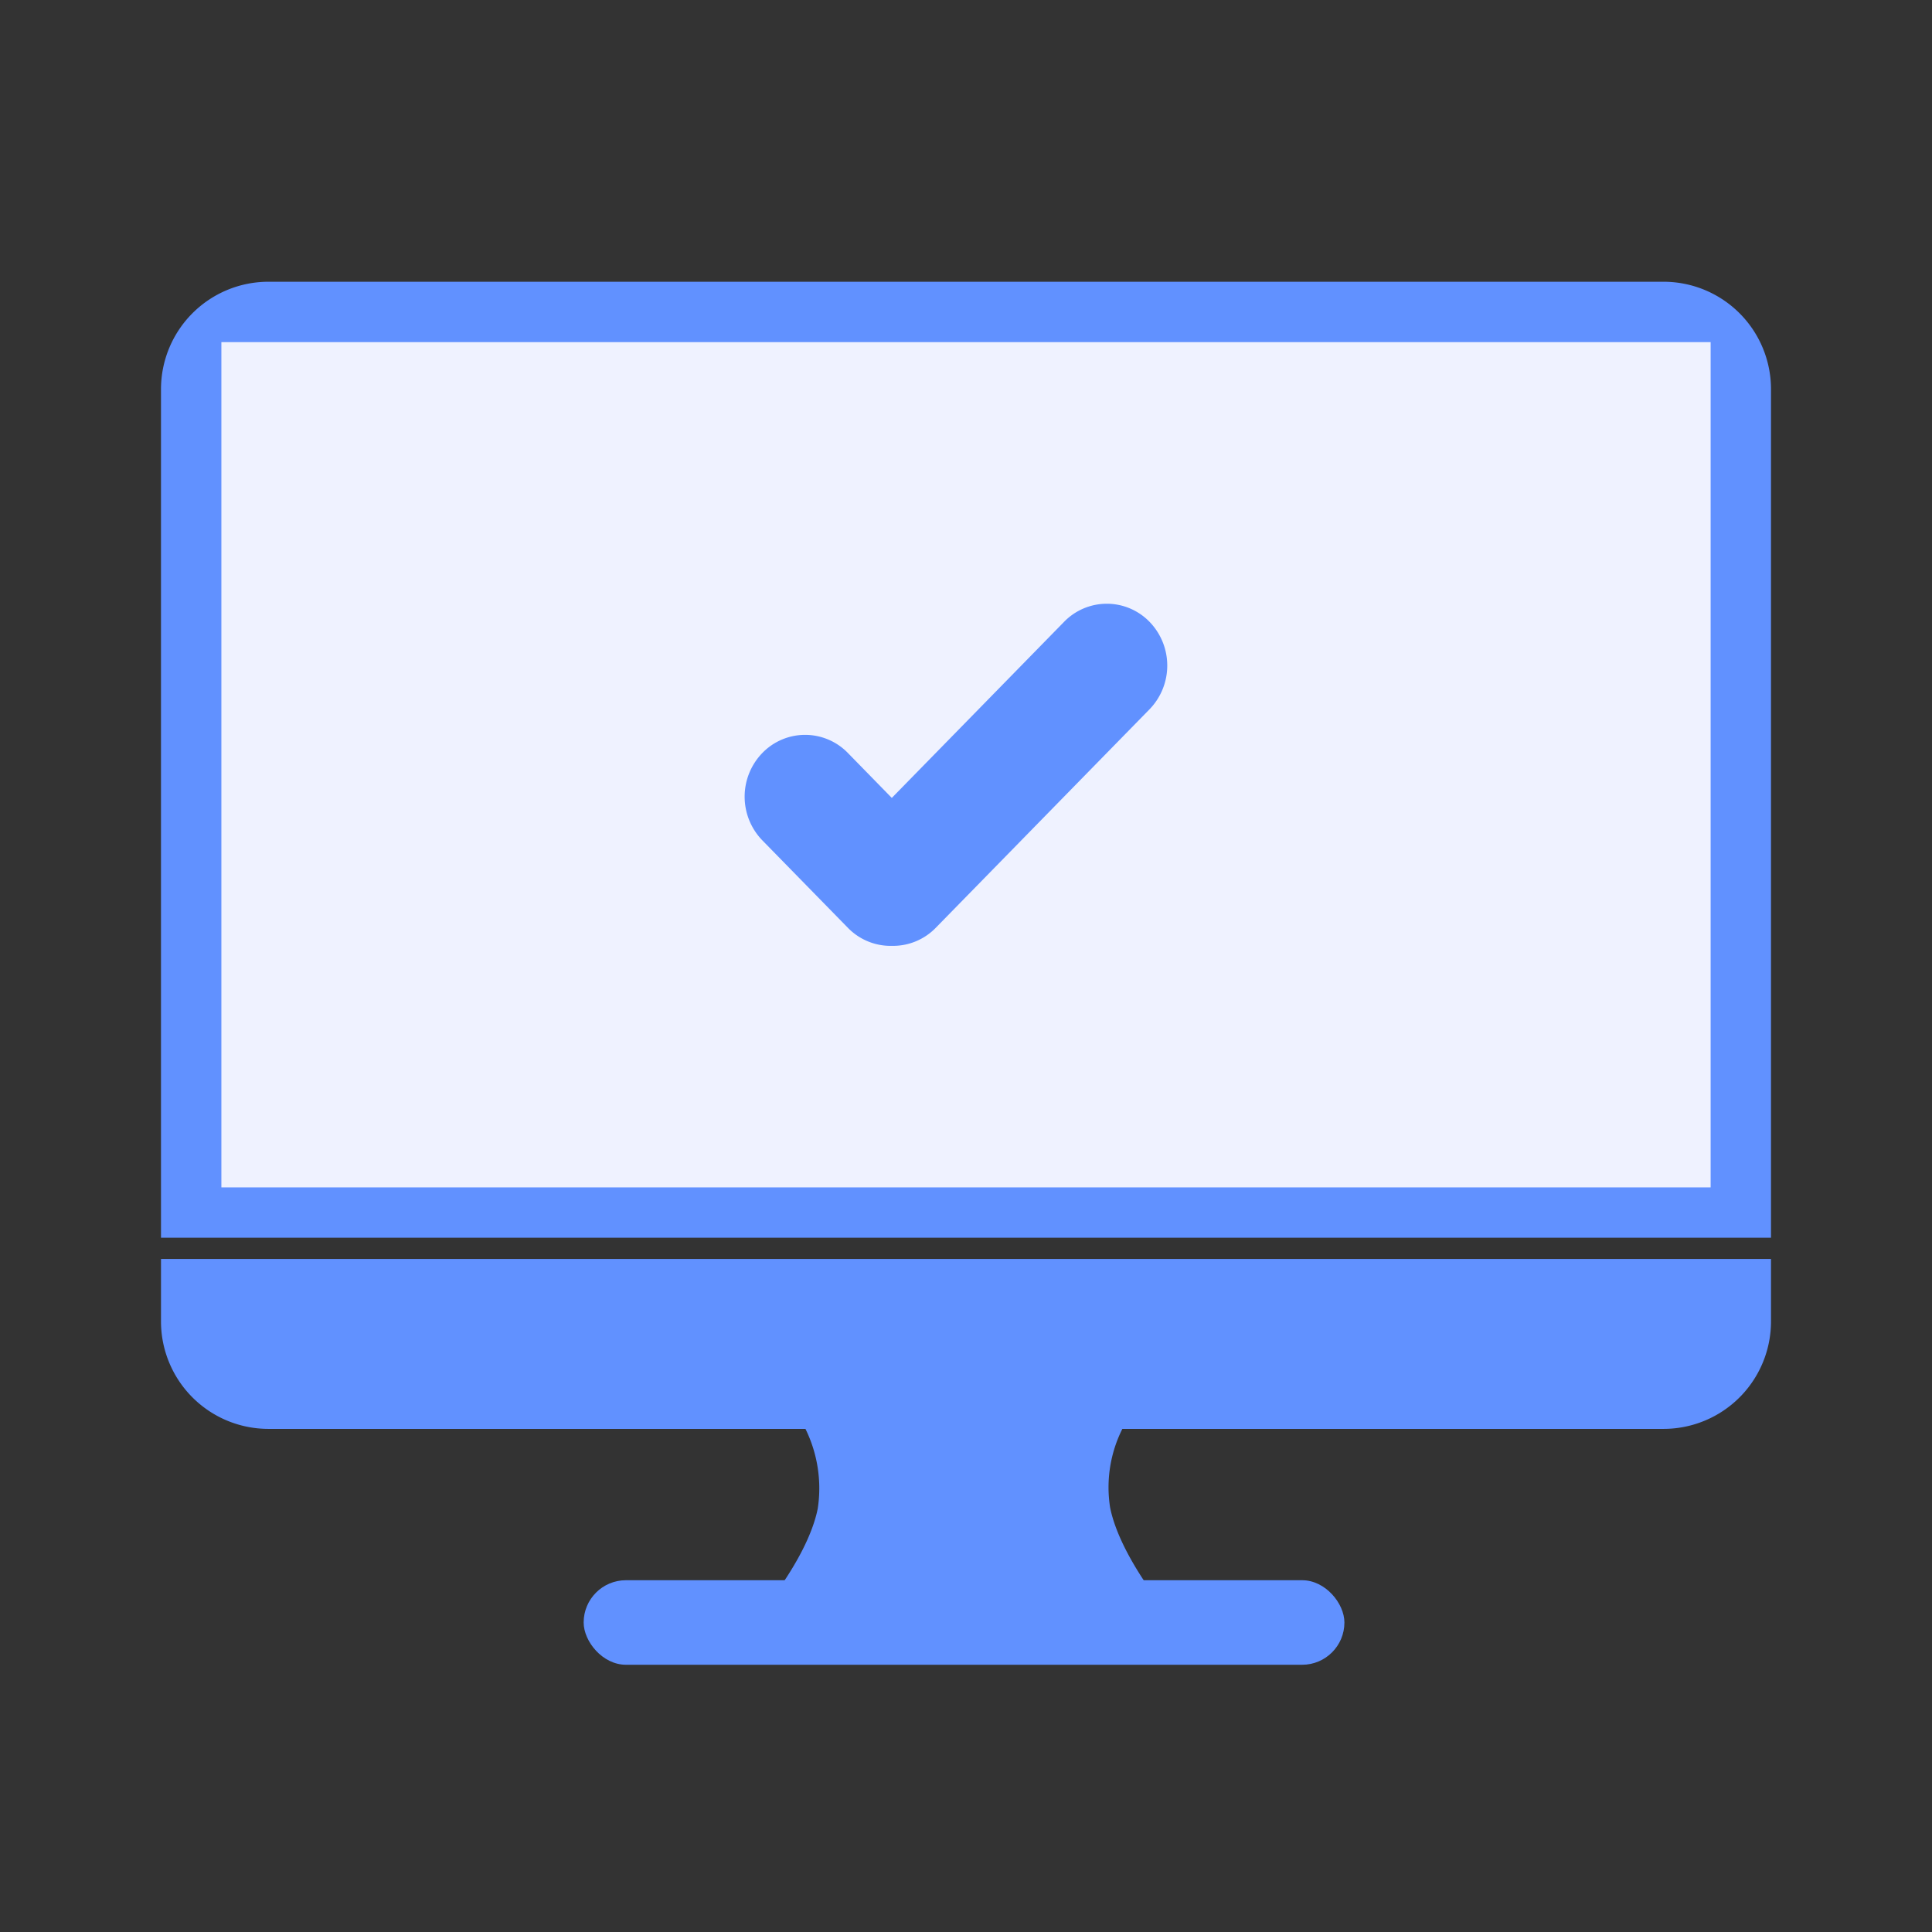 <svg xmlns="http://www.w3.org/2000/svg" xmlns:xlink="http://www.w3.org/1999/xlink" width="90" height="90" viewBox="0 0 90 90">
  <rect x="0" y="0" width="90" height="90" fill="#333333" stroke="none"/>
  <defs>
    <clipPath id="clip-path">
      <rect id="矩形_4104" data-name="矩形 4104" width="90" height="90" transform="translate(1428 2014)" fill="#fff" stroke="#707070" stroke-width="1"/>
    </clipPath>
  </defs>
  <g id="蒙版组_701" data-name="蒙版组 701" transform="translate(-1428 -2014)" clip-path="url(#clip-path)">
    <g id="组_8697" data-name="组 8697" transform="translate(1435.5 2027.125)">
      <path id="减去_125" data-name="减去 125" d="M70,53.438H5a5.006,5.006,0,0,1-5-5V45.521H75v2.916A5.006,5.006,0,0,1,70,53.438Zm5-8.905H0V5A5.006,5.006,0,0,1,5,0H70a5.006,5.006,0,0,1,5,5V44.531Z" transform="translate(0 0)" fill="#6191ff"/>
      <rect id="矩形_4108" data-name="矩形 4108" width="69.375" height="39.375" transform="translate(2.813 2.813)" fill="#eff2ff"/>
      <path id="路径_156362" data-name="路径 156362" d="M-.031,0H15.72a6.072,6.072,0,0,0-1.072,4.484c.492,2.461,3.041,5.36,3.041,5.36H-2S.538,7,1.03,4.537A6.271,6.271,0,0,0-.031,0Z" transform="translate(29.564 52.612)" fill="#6191ff"/>
      <rect id="矩形_4106" data-name="矩形 4106" width="35.439" height="3.938" rx="1.969" transform="translate(19.689 60.488)" fill="#6191ff"/>
      <path id="联合_106" data-name="联合 106" d="M6.857,15.937a2.776,2.776,0,0,1-2.048-.842L.826,11.023a2.923,2.923,0,0,1,0-4.072,2.773,2.773,0,0,1,3.983,0L6.856,9.045,14.88.843a2.773,2.773,0,0,1,3.983,0,2.926,2.926,0,0,1,0,4.072L8.905,15.094a2.777,2.777,0,0,1-1.991.843Z" transform="translate(27.188 15)" fill="#6191ff"/>
    </g>
  </g>
</svg>
